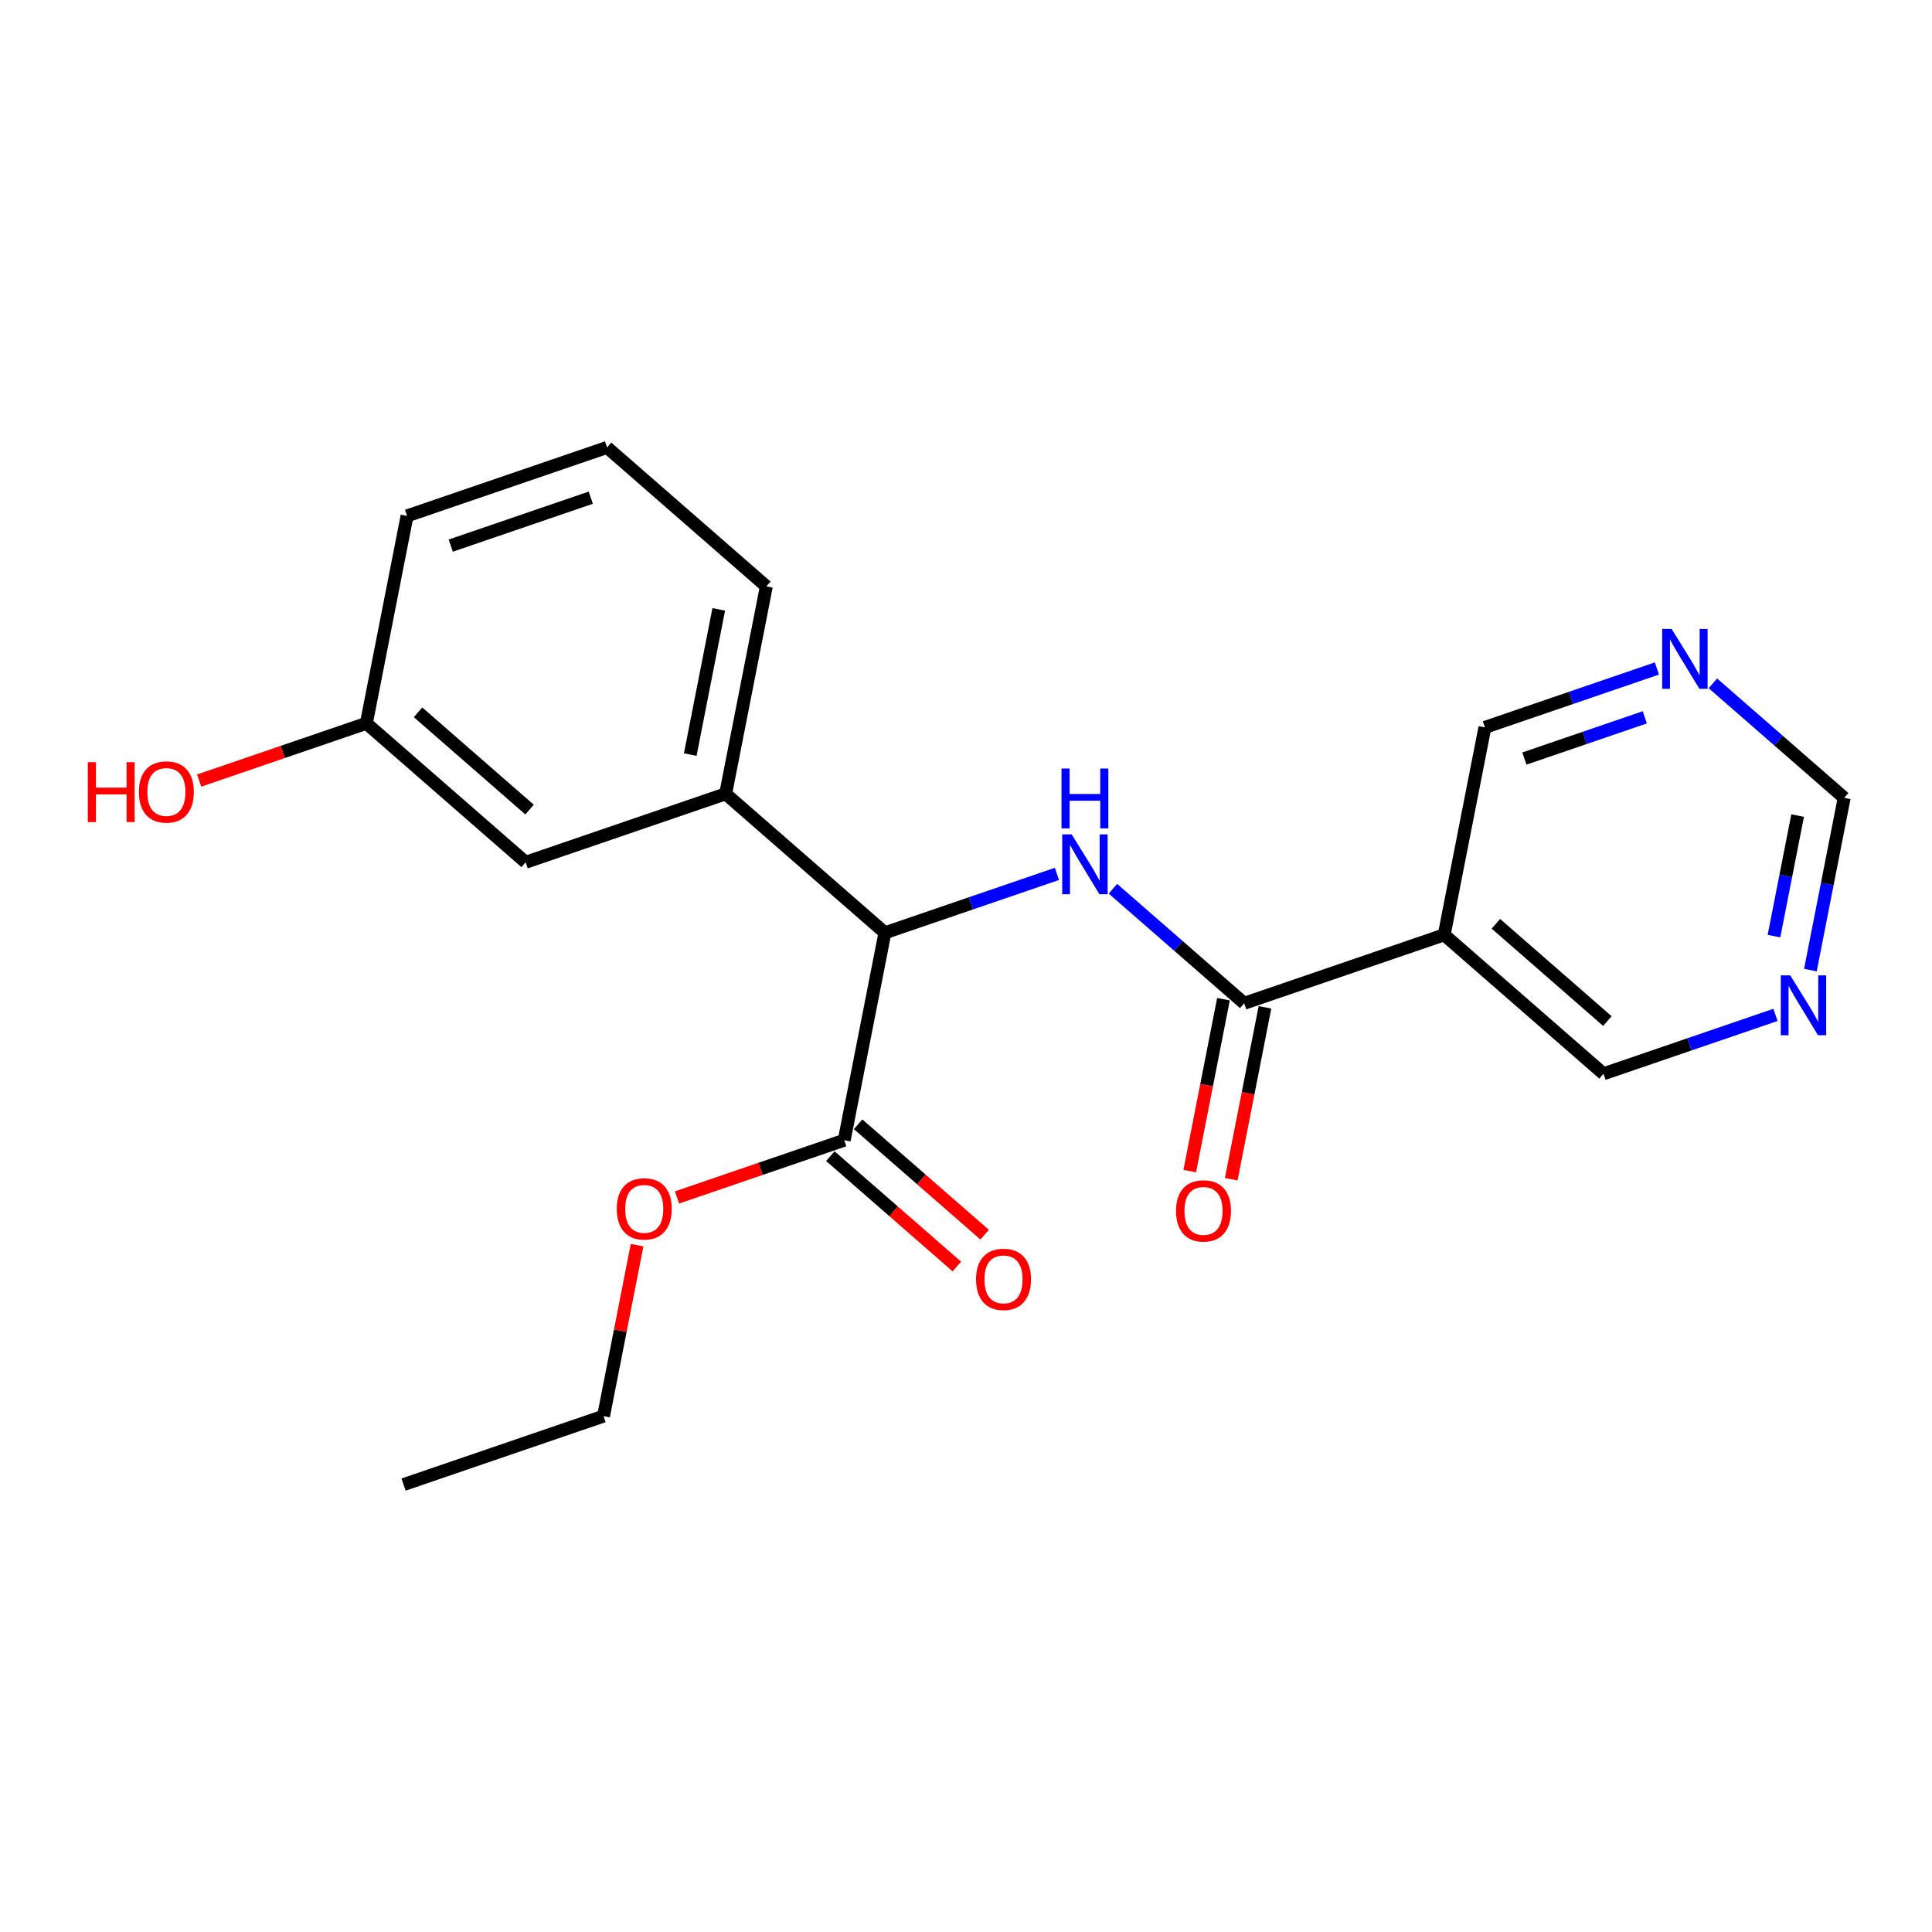 <?xml version='1.0' encoding='iso-8859-1'?>
<svg version='1.1' baseProfile='full'
              xmlns='http://www.w3.org/2000/svg'
                      xmlns:rdkit='http://www.rdkit.org/xml'
                      xmlns:xlink='http://www.w3.org/1999/xlink'
                  xml:space='preserve'
width='300px' height='300px' viewBox='0 0 300 300'>
<!-- END OF HEADER -->
<rect style='opacity:1.0;fill:#FFFFFF;stroke:none' width='300' height='300' x='0' y='0'> </rect>
<rect style='opacity:1.0;fill:#FFFFFF;stroke:none' width='300' height='300' x='0' y='0'> </rect>
<path class='bond-0 atom-0 atom-1' d='M 62.663,230.524 L 93.717,219.893' style='fill:none;fill-rule:evenodd;stroke:#000000;stroke-width:2.0px;stroke-linecap:butt;stroke-linejoin:miter;stroke-opacity:1' />
<path class='bond-1 atom-1 atom-2' d='M 93.717,219.893 L 96.321,206.621' style='fill:none;fill-rule:evenodd;stroke:#000000;stroke-width:2.0px;stroke-linecap:butt;stroke-linejoin:miter;stroke-opacity:1' />
<path class='bond-1 atom-1 atom-2' d='M 96.321,206.621 L 98.925,193.348' style='fill:none;fill-rule:evenodd;stroke:#FF0000;stroke-width:2.0px;stroke-linecap:butt;stroke-linejoin:miter;stroke-opacity:1' />
<path class='bond-2 atom-2 atom-3' d='M 105.125,185.941 L 118.108,181.496' style='fill:none;fill-rule:evenodd;stroke:#FF0000;stroke-width:2.0px;stroke-linecap:butt;stroke-linejoin:miter;stroke-opacity:1' />
<path class='bond-2 atom-2 atom-3' d='M 118.108,181.496 L 131.091,177.051' style='fill:none;fill-rule:evenodd;stroke:#000000;stroke-width:2.0px;stroke-linecap:butt;stroke-linejoin:miter;stroke-opacity:1' />
<path class='bond-3 atom-3 atom-4' d='M 128.934,179.525 L 138.757,188.095' style='fill:none;fill-rule:evenodd;stroke:#000000;stroke-width:2.0px;stroke-linecap:butt;stroke-linejoin:miter;stroke-opacity:1' />
<path class='bond-3 atom-3 atom-4' d='M 138.757,188.095 L 148.58,196.665' style='fill:none;fill-rule:evenodd;stroke:#FF0000;stroke-width:2.0px;stroke-linecap:butt;stroke-linejoin:miter;stroke-opacity:1' />
<path class='bond-3 atom-3 atom-4' d='M 133.249,174.578 L 143.073,183.148' style='fill:none;fill-rule:evenodd;stroke:#000000;stroke-width:2.0px;stroke-linecap:butt;stroke-linejoin:miter;stroke-opacity:1' />
<path class='bond-3 atom-3 atom-4' d='M 143.073,183.148 L 152.896,191.718' style='fill:none;fill-rule:evenodd;stroke:#FF0000;stroke-width:2.0px;stroke-linecap:butt;stroke-linejoin:miter;stroke-opacity:1' />
<path class='bond-4 atom-3 atom-5' d='M 131.091,177.051 L 137.411,144.842' style='fill:none;fill-rule:evenodd;stroke:#000000;stroke-width:2.0px;stroke-linecap:butt;stroke-linejoin:miter;stroke-opacity:1' />
<path class='bond-5 atom-5 atom-6' d='M 137.411,144.842 L 150.766,140.27' style='fill:none;fill-rule:evenodd;stroke:#000000;stroke-width:2.0px;stroke-linecap:butt;stroke-linejoin:miter;stroke-opacity:1' />
<path class='bond-5 atom-5 atom-6' d='M 150.766,140.27 L 164.12,135.698' style='fill:none;fill-rule:evenodd;stroke:#0000FF;stroke-width:2.0px;stroke-linecap:butt;stroke-linejoin:miter;stroke-opacity:1' />
<path class='bond-14 atom-5 atom-15' d='M 137.411,144.842 L 112.677,123.264' style='fill:none;fill-rule:evenodd;stroke:#000000;stroke-width:2.0px;stroke-linecap:butt;stroke-linejoin:miter;stroke-opacity:1' />
<path class='bond-6 atom-6 atom-7' d='M 172.812,138.002 L 183.006,146.895' style='fill:none;fill-rule:evenodd;stroke:#0000FF;stroke-width:2.0px;stroke-linecap:butt;stroke-linejoin:miter;stroke-opacity:1' />
<path class='bond-6 atom-6 atom-7' d='M 183.006,146.895 L 193.2,155.788' style='fill:none;fill-rule:evenodd;stroke:#000000;stroke-width:2.0px;stroke-linecap:butt;stroke-linejoin:miter;stroke-opacity:1' />
<path class='bond-7 atom-7 atom-8' d='M 189.979,155.156 L 187.361,168.501' style='fill:none;fill-rule:evenodd;stroke:#000000;stroke-width:2.0px;stroke-linecap:butt;stroke-linejoin:miter;stroke-opacity:1' />
<path class='bond-7 atom-7 atom-8' d='M 187.361,168.501 L 184.743,181.845' style='fill:none;fill-rule:evenodd;stroke:#FF0000;stroke-width:2.0px;stroke-linecap:butt;stroke-linejoin:miter;stroke-opacity:1' />
<path class='bond-7 atom-7 atom-8' d='M 196.421,156.42 L 193.803,169.765' style='fill:none;fill-rule:evenodd;stroke:#000000;stroke-width:2.0px;stroke-linecap:butt;stroke-linejoin:miter;stroke-opacity:1' />
<path class='bond-7 atom-7 atom-8' d='M 193.803,169.765 L 191.185,183.109' style='fill:none;fill-rule:evenodd;stroke:#FF0000;stroke-width:2.0px;stroke-linecap:butt;stroke-linejoin:miter;stroke-opacity:1' />
<path class='bond-8 atom-7 atom-9' d='M 193.2,155.788 L 224.255,145.157' style='fill:none;fill-rule:evenodd;stroke:#000000;stroke-width:2.0px;stroke-linecap:butt;stroke-linejoin:miter;stroke-opacity:1' />
<path class='bond-9 atom-9 atom-10' d='M 224.255,145.157 L 248.989,166.735' style='fill:none;fill-rule:evenodd;stroke:#000000;stroke-width:2.0px;stroke-linecap:butt;stroke-linejoin:miter;stroke-opacity:1' />
<path class='bond-9 atom-9 atom-10' d='M 232.281,143.447 L 249.595,158.551' style='fill:none;fill-rule:evenodd;stroke:#000000;stroke-width:2.0px;stroke-linecap:butt;stroke-linejoin:miter;stroke-opacity:1' />
<path class='bond-21 atom-14 atom-9' d='M 230.575,112.947 L 224.255,145.157' style='fill:none;fill-rule:evenodd;stroke:#000000;stroke-width:2.0px;stroke-linecap:butt;stroke-linejoin:miter;stroke-opacity:1' />
<path class='bond-10 atom-10 atom-11' d='M 248.989,166.735 L 262.343,162.163' style='fill:none;fill-rule:evenodd;stroke:#000000;stroke-width:2.0px;stroke-linecap:butt;stroke-linejoin:miter;stroke-opacity:1' />
<path class='bond-10 atom-10 atom-11' d='M 262.343,162.163 L 275.698,157.591' style='fill:none;fill-rule:evenodd;stroke:#0000FF;stroke-width:2.0px;stroke-linecap:butt;stroke-linejoin:miter;stroke-opacity:1' />
<path class='bond-11 atom-11 atom-12' d='M 281.117,150.635 L 283.74,137.264' style='fill:none;fill-rule:evenodd;stroke:#0000FF;stroke-width:2.0px;stroke-linecap:butt;stroke-linejoin:miter;stroke-opacity:1' />
<path class='bond-11 atom-11 atom-12' d='M 283.74,137.264 L 286.364,123.894' style='fill:none;fill-rule:evenodd;stroke:#000000;stroke-width:2.0px;stroke-linecap:butt;stroke-linejoin:miter;stroke-opacity:1' />
<path class='bond-11 atom-11 atom-12' d='M 275.462,145.36 L 277.298,136' style='fill:none;fill-rule:evenodd;stroke:#0000FF;stroke-width:2.0px;stroke-linecap:butt;stroke-linejoin:miter;stroke-opacity:1' />
<path class='bond-11 atom-11 atom-12' d='M 277.298,136 L 279.135,126.641' style='fill:none;fill-rule:evenodd;stroke:#000000;stroke-width:2.0px;stroke-linecap:butt;stroke-linejoin:miter;stroke-opacity:1' />
<path class='bond-12 atom-12 atom-13' d='M 286.364,123.894 L 276.169,115' style='fill:none;fill-rule:evenodd;stroke:#000000;stroke-width:2.0px;stroke-linecap:butt;stroke-linejoin:miter;stroke-opacity:1' />
<path class='bond-12 atom-12 atom-13' d='M 276.169,115 L 265.975,106.107' style='fill:none;fill-rule:evenodd;stroke:#0000FF;stroke-width:2.0px;stroke-linecap:butt;stroke-linejoin:miter;stroke-opacity:1' />
<path class='bond-13 atom-13 atom-14' d='M 257.283,103.803 L 243.929,108.375' style='fill:none;fill-rule:evenodd;stroke:#0000FF;stroke-width:2.0px;stroke-linecap:butt;stroke-linejoin:miter;stroke-opacity:1' />
<path class='bond-13 atom-13 atom-14' d='M 243.929,108.375 L 230.575,112.947' style='fill:none;fill-rule:evenodd;stroke:#000000;stroke-width:2.0px;stroke-linecap:butt;stroke-linejoin:miter;stroke-opacity:1' />
<path class='bond-13 atom-13 atom-14' d='M 255.403,111.386 L 246.055,114.586' style='fill:none;fill-rule:evenodd;stroke:#0000FF;stroke-width:2.0px;stroke-linecap:butt;stroke-linejoin:miter;stroke-opacity:1' />
<path class='bond-13 atom-13 atom-14' d='M 246.055,114.586 L 236.707,117.786' style='fill:none;fill-rule:evenodd;stroke:#000000;stroke-width:2.0px;stroke-linecap:butt;stroke-linejoin:miter;stroke-opacity:1' />
<path class='bond-15 atom-15 atom-16' d='M 112.677,123.264 L 118.997,91.054' style='fill:none;fill-rule:evenodd;stroke:#000000;stroke-width:2.0px;stroke-linecap:butt;stroke-linejoin:miter;stroke-opacity:1' />
<path class='bond-15 atom-15 atom-16' d='M 107.183,117.168 L 111.607,94.621' style='fill:none;fill-rule:evenodd;stroke:#000000;stroke-width:2.0px;stroke-linecap:butt;stroke-linejoin:miter;stroke-opacity:1' />
<path class='bond-22 atom-21 atom-15' d='M 81.623,133.895 L 112.677,123.264' style='fill:none;fill-rule:evenodd;stroke:#000000;stroke-width:2.0px;stroke-linecap:butt;stroke-linejoin:miter;stroke-opacity:1' />
<path class='bond-16 atom-16 atom-17' d='M 118.997,91.054 L 94.263,69.476' style='fill:none;fill-rule:evenodd;stroke:#000000;stroke-width:2.0px;stroke-linecap:butt;stroke-linejoin:miter;stroke-opacity:1' />
<path class='bond-17 atom-17 atom-18' d='M 94.263,69.476 L 63.208,80.107' style='fill:none;fill-rule:evenodd;stroke:#000000;stroke-width:2.0px;stroke-linecap:butt;stroke-linejoin:miter;stroke-opacity:1' />
<path class='bond-17 atom-17 atom-18' d='M 91.731,77.281 L 69.993,84.723' style='fill:none;fill-rule:evenodd;stroke:#000000;stroke-width:2.0px;stroke-linecap:butt;stroke-linejoin:miter;stroke-opacity:1' />
<path class='bond-18 atom-18 atom-19' d='M 63.208,80.107 L 56.888,112.317' style='fill:none;fill-rule:evenodd;stroke:#000000;stroke-width:2.0px;stroke-linecap:butt;stroke-linejoin:miter;stroke-opacity:1' />
<path class='bond-19 atom-19 atom-20' d='M 56.888,112.317 L 43.905,116.762' style='fill:none;fill-rule:evenodd;stroke:#000000;stroke-width:2.0px;stroke-linecap:butt;stroke-linejoin:miter;stroke-opacity:1' />
<path class='bond-19 atom-19 atom-20' d='M 43.905,116.762 L 30.921,121.207' style='fill:none;fill-rule:evenodd;stroke:#FF0000;stroke-width:2.0px;stroke-linecap:butt;stroke-linejoin:miter;stroke-opacity:1' />
<path class='bond-20 atom-19 atom-21' d='M 56.888,112.317 L 81.623,133.895' style='fill:none;fill-rule:evenodd;stroke:#000000;stroke-width:2.0px;stroke-linecap:butt;stroke-linejoin:miter;stroke-opacity:1' />
<path class='bond-20 atom-19 atom-21' d='M 64.914,110.607 L 82.228,125.712' style='fill:none;fill-rule:evenodd;stroke:#000000;stroke-width:2.0px;stroke-linecap:butt;stroke-linejoin:miter;stroke-opacity:1' />
<path  class='atom-2' d='M 95.77 187.709
Q 95.77 185.477, 96.873 184.23
Q 97.976 182.983, 100.037 182.983
Q 102.098 182.983, 103.201 184.23
Q 104.304 185.477, 104.304 187.709
Q 104.304 189.968, 103.188 191.254
Q 102.072 192.528, 100.037 192.528
Q 97.989 192.528, 96.873 191.254
Q 95.77 189.981, 95.77 187.709
M 100.037 191.477
Q 101.455 191.477, 102.216 190.532
Q 102.991 189.574, 102.991 187.709
Q 102.991 185.884, 102.216 184.965
Q 101.455 184.033, 100.037 184.033
Q 98.619 184.033, 97.844 184.952
Q 97.083 185.871, 97.083 187.709
Q 97.083 189.587, 97.844 190.532
Q 98.619 191.477, 100.037 191.477
' fill='#FF0000'/>
<path  class='atom-4' d='M 151.559 198.656
Q 151.559 196.424, 152.662 195.177
Q 153.764 193.929, 155.826 193.929
Q 157.887 193.929, 158.99 195.177
Q 160.093 196.424, 160.093 198.656
Q 160.093 200.914, 158.977 202.201
Q 157.861 203.474, 155.826 203.474
Q 153.778 203.474, 152.662 202.201
Q 151.559 200.927, 151.559 198.656
M 155.826 202.424
Q 157.244 202.424, 158.005 201.479
Q 158.78 200.52, 158.78 198.656
Q 158.78 196.831, 158.005 195.912
Q 157.244 194.98, 155.826 194.98
Q 154.408 194.98, 153.633 195.899
Q 152.872 196.818, 152.872 198.656
Q 152.872 200.533, 153.633 201.479
Q 154.408 202.424, 155.826 202.424
' fill='#FF0000'/>
<path  class='atom-6' d='M 166.411 129.562
L 169.457 134.486
Q 169.759 134.972, 170.245 135.851
Q 170.731 136.731, 170.757 136.784
L 170.757 129.562
L 171.991 129.562
L 171.991 138.858
L 170.718 138.858
L 167.448 133.475
Q 167.068 132.845, 166.661 132.123
Q 166.267 131.401, 166.149 131.177
L 166.149 138.858
L 164.941 138.858
L 164.941 129.562
L 166.411 129.562
' fill='#0000FF'/>
<path  class='atom-6' d='M 164.829 119.337
L 166.089 119.337
L 166.089 123.289
L 170.842 123.289
L 170.842 119.337
L 172.103 119.337
L 172.103 128.633
L 170.842 128.633
L 170.842 124.339
L 166.089 124.339
L 166.089 128.633
L 164.829 128.633
L 164.829 119.337
' fill='#0000FF'/>
<path  class='atom-8' d='M 182.613 188.024
Q 182.613 185.792, 183.716 184.545
Q 184.819 183.298, 186.88 183.298
Q 188.942 183.298, 190.044 184.545
Q 191.147 185.792, 191.147 188.024
Q 191.147 190.283, 190.031 191.569
Q 188.915 192.843, 186.88 192.843
Q 184.832 192.843, 183.716 191.569
Q 182.613 190.296, 182.613 188.024
M 186.88 191.793
Q 188.298 191.793, 189.06 190.847
Q 189.834 189.889, 189.834 188.024
Q 189.834 186.199, 189.06 185.28
Q 188.298 184.348, 186.88 184.348
Q 185.462 184.348, 184.688 185.267
Q 183.926 186.186, 183.926 188.024
Q 183.926 189.902, 184.688 190.847
Q 185.462 191.793, 186.88 191.793
' fill='#FF0000'/>
<path  class='atom-11' d='M 277.989 151.456
L 281.035 156.379
Q 281.337 156.865, 281.823 157.745
Q 282.308 158.624, 282.335 158.677
L 282.335 151.456
L 283.569 151.456
L 283.569 160.751
L 282.295 160.751
L 279.026 155.368
Q 278.645 154.738, 278.238 154.016
Q 277.844 153.294, 277.726 153.071
L 277.726 160.751
L 276.518 160.751
L 276.518 151.456
L 277.989 151.456
' fill='#0000FF'/>
<path  class='atom-13' d='M 259.574 97.668
L 262.621 102.591
Q 262.922 103.077, 263.408 103.957
Q 263.894 104.836, 263.92 104.889
L 263.92 97.668
L 265.155 97.668
L 265.155 106.963
L 263.881 106.963
L 260.612 101.58
Q 260.231 100.95, 259.824 100.228
Q 259.43 99.506, 259.312 99.283
L 259.312 106.963
L 258.104 106.963
L 258.104 97.668
L 259.574 97.668
' fill='#0000FF'/>
<path  class='atom-20' d='M 13.636 118.353
L 14.897 118.353
L 14.897 122.305
L 19.65 122.305
L 19.65 118.353
L 20.91 118.353
L 20.91 127.649
L 19.65 127.649
L 19.65 123.356
L 14.897 123.356
L 14.897 127.649
L 13.636 127.649
L 13.636 118.353
' fill='#FF0000'/>
<path  class='atom-20' d='M 21.567 122.975
Q 21.567 120.743, 22.669 119.495
Q 23.772 118.248, 25.834 118.248
Q 27.895 118.248, 28.998 119.495
Q 30.101 120.743, 30.101 122.975
Q 30.101 125.233, 28.985 126.52
Q 27.869 127.793, 25.834 127.793
Q 23.785 127.793, 22.669 126.52
Q 21.567 125.246, 21.567 122.975
M 25.834 126.743
Q 27.252 126.743, 28.013 125.798
Q 28.788 124.839, 28.788 122.975
Q 28.788 121.15, 28.013 120.231
Q 27.252 119.298, 25.834 119.298
Q 24.416 119.298, 23.641 120.218
Q 22.88 121.137, 22.88 122.975
Q 22.88 124.852, 23.641 125.798
Q 24.416 126.743, 25.834 126.743
' fill='#FF0000'/>
</svg>
